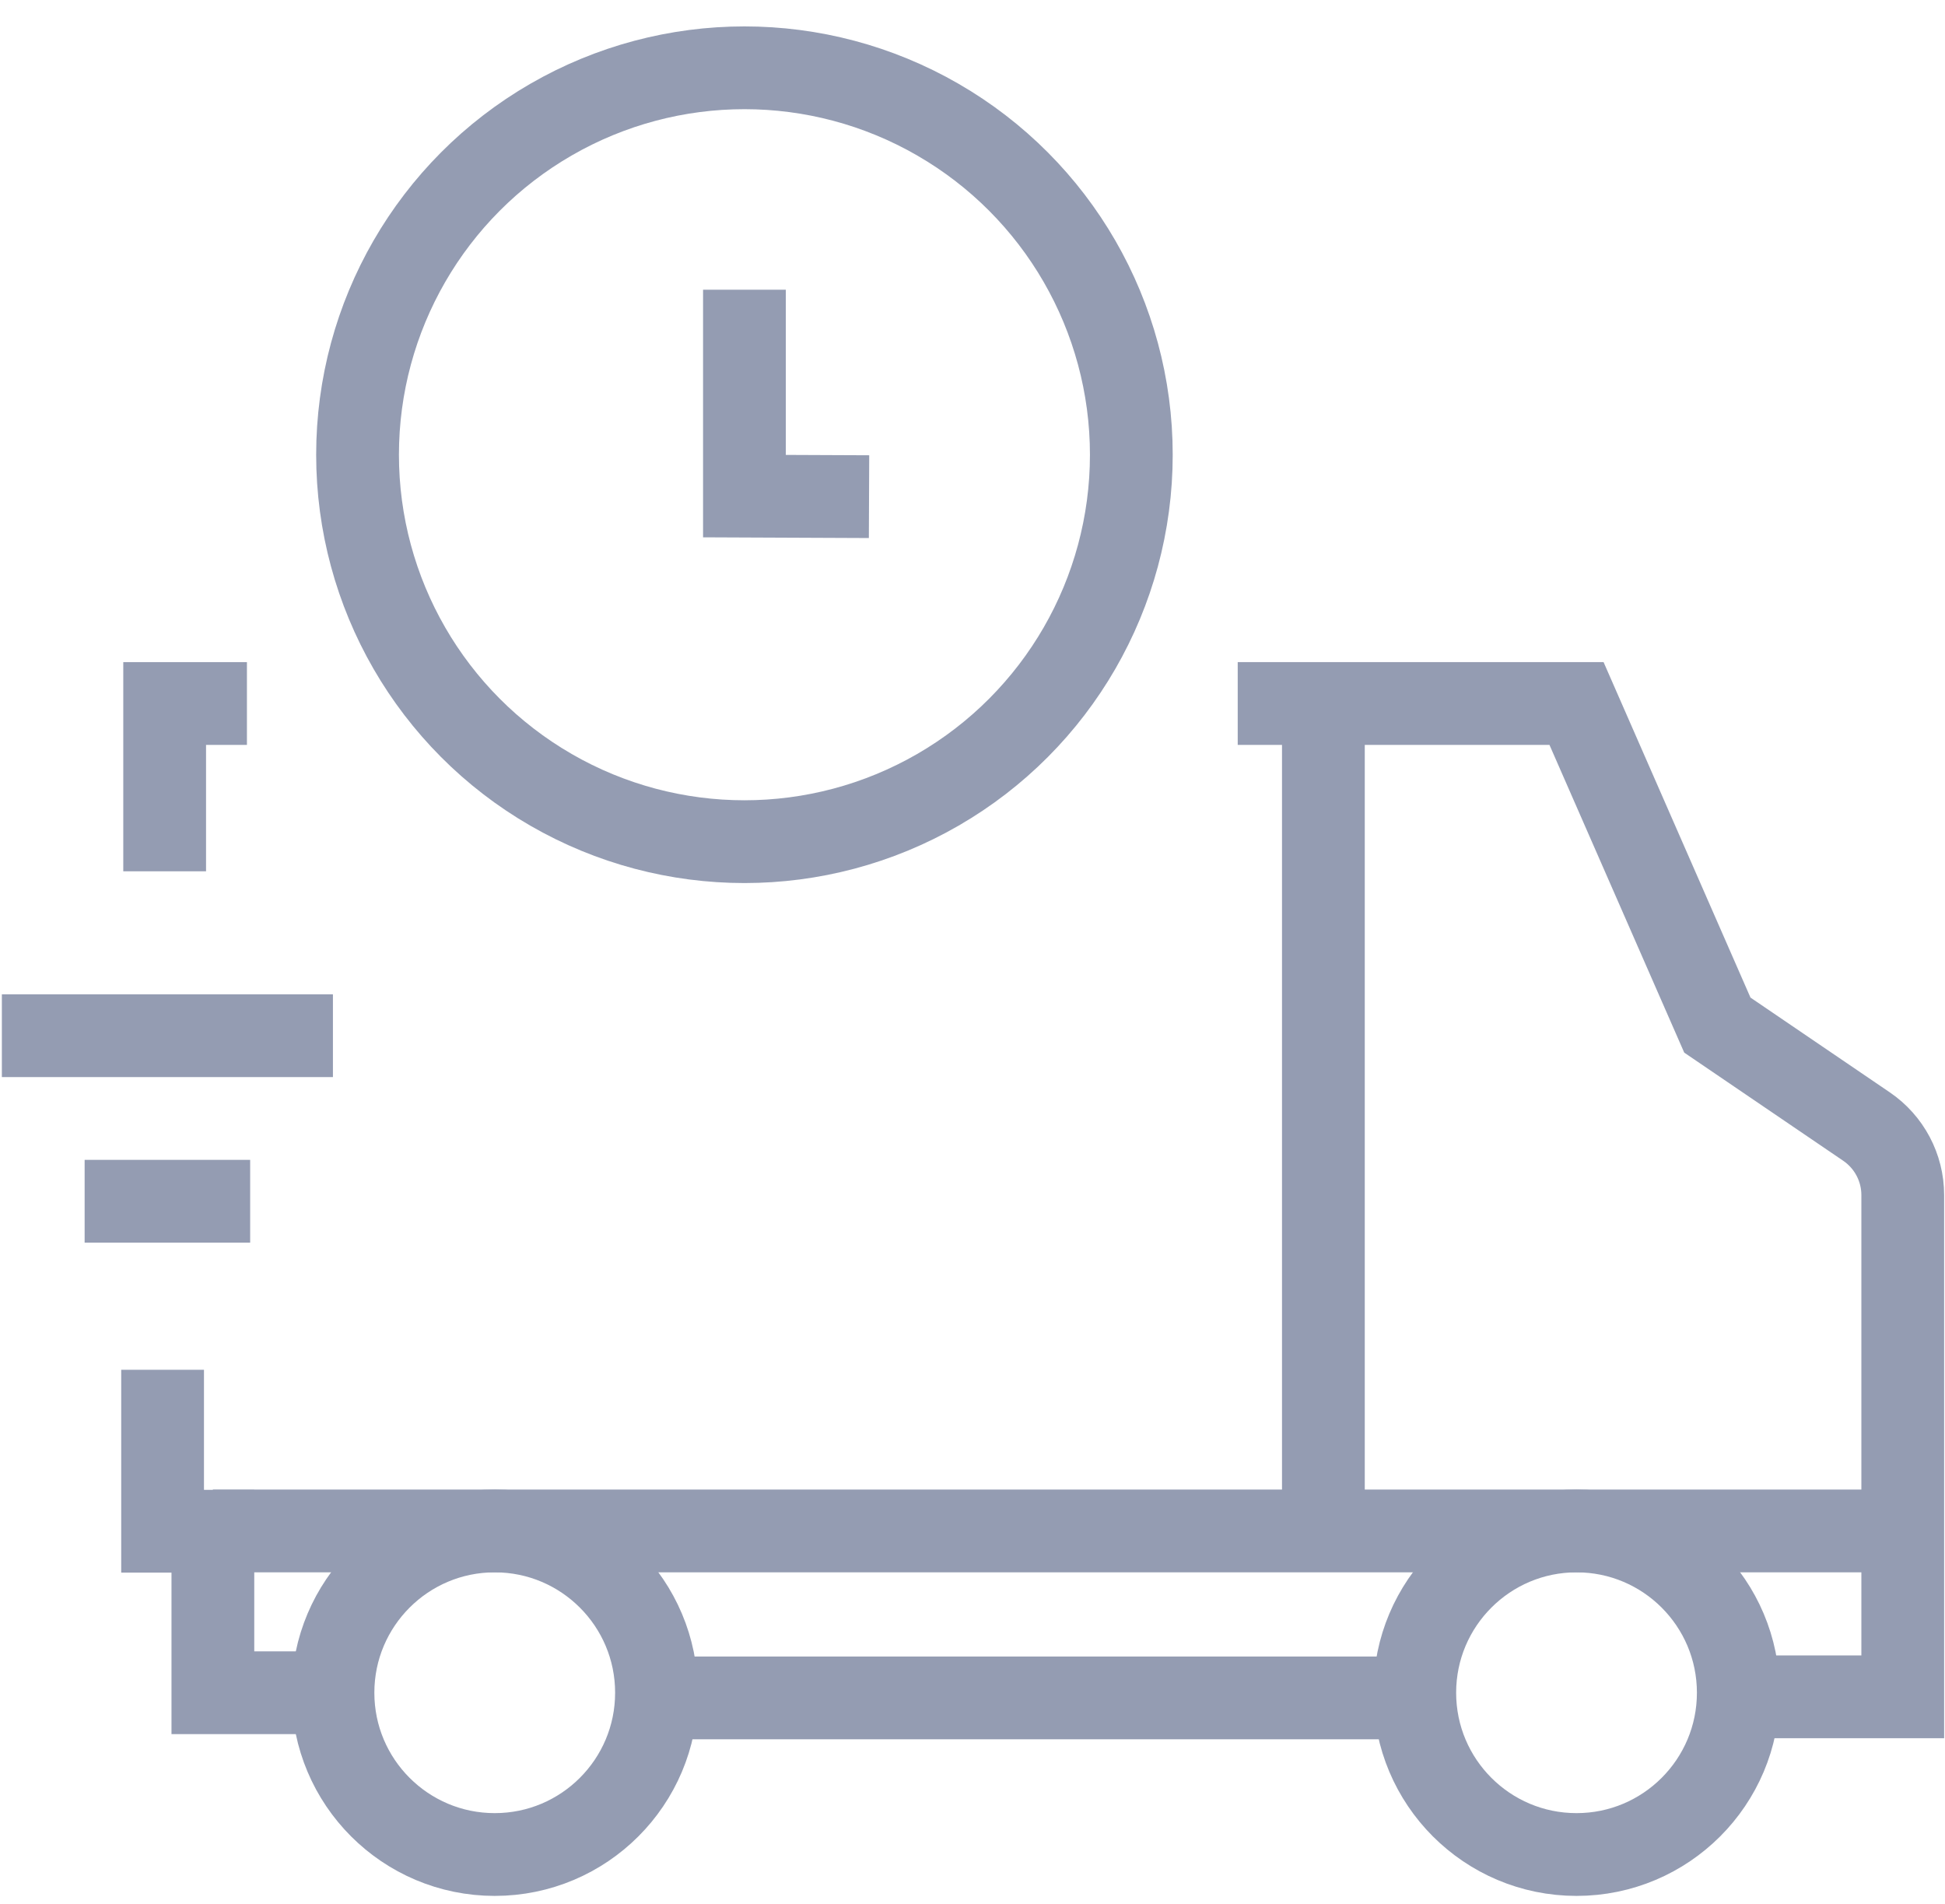 <?xml version="1.0" encoding="UTF-8"?>
<svg width="47px" height="46px" viewBox="0 0 47 46" version="1.1" xmlns="http://www.w3.org/2000/svg" xmlns:xlink="http://www.w3.org/1999/xlink">
    <!-- Generator: Sketch 60 (88103) - https://sketch.com -->
    <title>thin-0462_fast_delivery_van_shipping_transport</title>
    <desc>Created with Sketch.</desc>
    <g id="Page-1" stroke="none" stroke-width="1" fill="none" fill-rule="evenodd" opacity="0.5">
        <g id="Homepage-Naraya" transform="translate(-558, -942)" stroke="#293A66" stroke-width="2">
            <g id="Header">
                <g id="icons" transform="translate(263, 940)">
                    <g id="Group-23" transform="translate(295, 3)">
                        <g id="thin-0462_fast_delivery_van_shipping_transport">
                            <g id="Group">
                                <polyline id="Shape" points="21 11 17.989 10.987 17.989 6"></polyline>
                                <circle id="Oval" cx="17.989" cy="9.987" r="9.349"></circle>
                                <polyline id="Shape" points="3.929 32.096 3.929 35.997 5.144 35.997 5.144 39.899 8.045 39.899"></polyline>
                                <path d="M29.909,15.998 L38.096,15.998 L41.499,23.768 L45.104,26.22 C45.651,26.593 45.979,27.212 45.979,27.874 L45.979,39.998 L42.005,39.998" id="Shape"></path>
                                <polyline id="Shape" points="3.979 20.052 3.979 15.998 5.967 15.998"></polyline>
                                <line x1="15.864" y1="40.024" x2="34.186" y2="40.024" id="Shape"></line>
                                <circle id="Oval" cx="38.096" cy="39.899" r="3.909"></circle>
                                <circle id="Oval" cx="11.955" cy="39.899" r="3.909"></circle>
                                <line x1="5.144" y1="35.99" x2="45.955" y2="35.99" id="Shape"></line>
                                <line x1="31.979" y1="15.998" x2="31.979" y2="35.901" id="Shape"></line>
                                <line x1="6.045" y1="28.024" x2="2.045" y2="28.024" id="Shape"></line>
                                <line x1="0.045" y1="24.024" x2="8.045" y2="24.024" id="Shape"></line>
                            </g>
                        </g>
                    </g>
                </g>
            </g>
        </g>
    </g>
</svg>